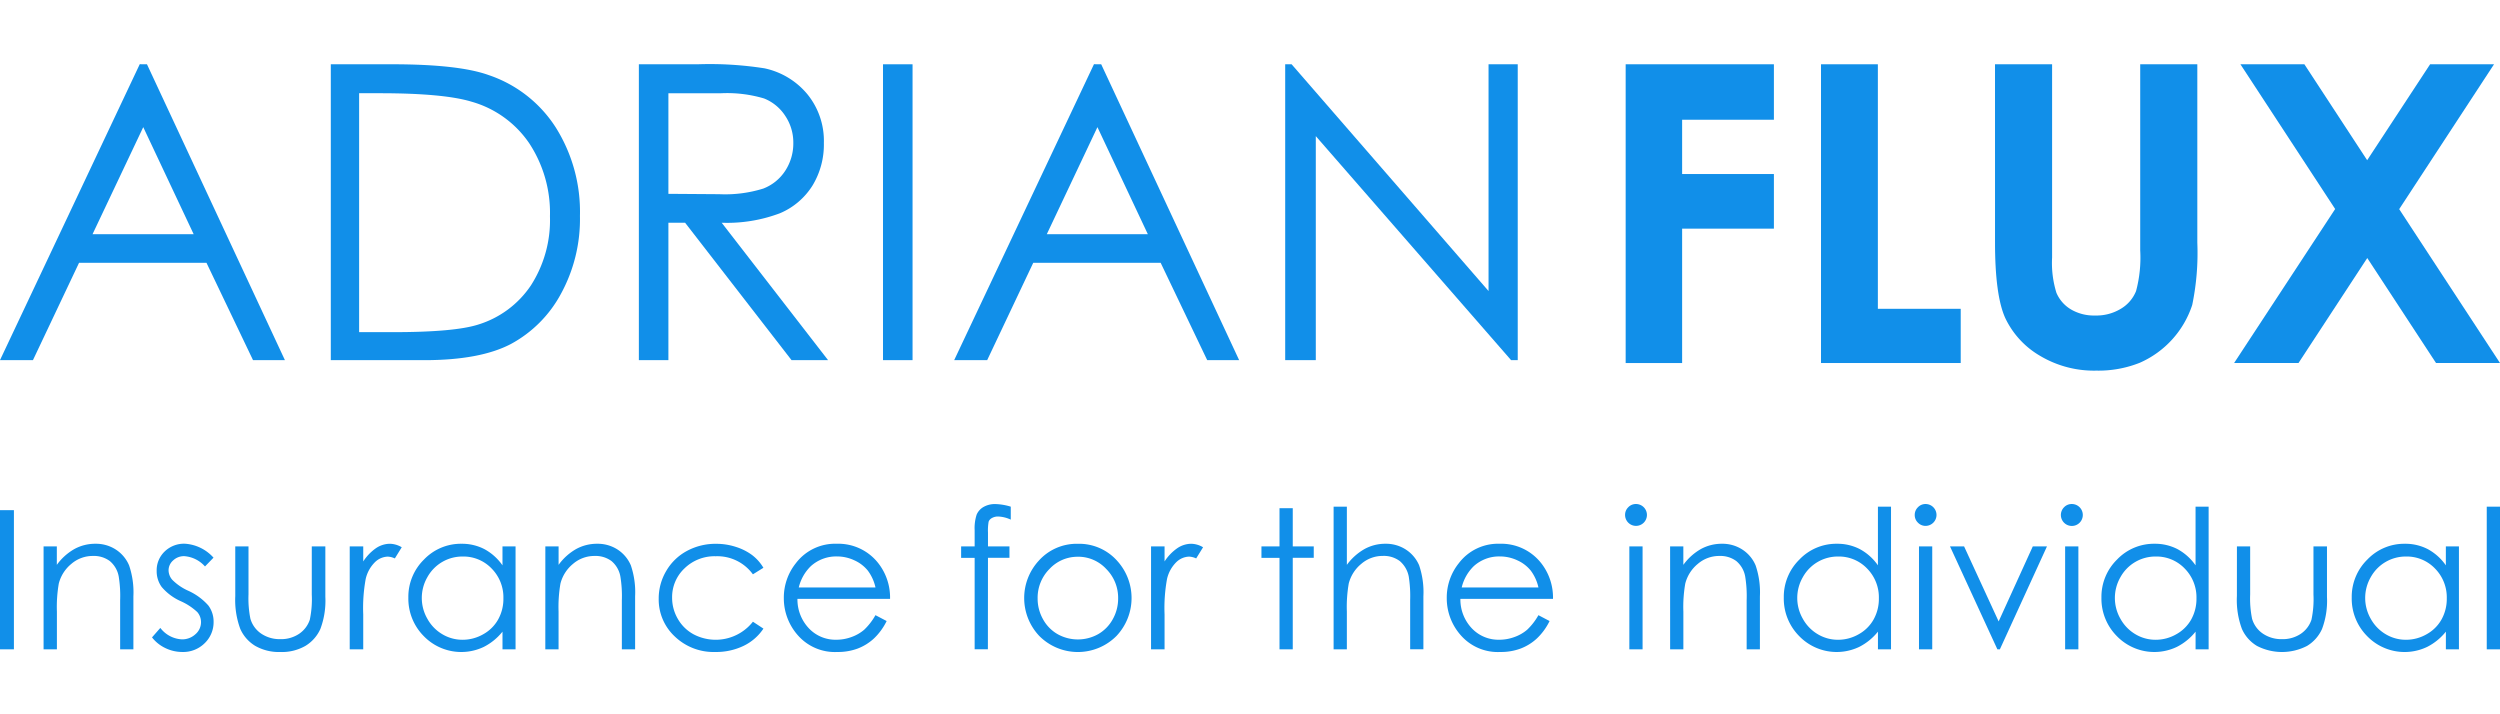<svg xmlns="http://www.w3.org/2000/svg" xmlns:xlink="http://www.w3.org/1999/xlink" width="350" height="100" viewBox="0 0 350 100"><defs><clipPath id="clip-path"><rect id="Rectangle_1895" data-name="Rectangle 1895" width="350" height="100" transform="translate(2560 376)" fill="#118fe9"></rect></clipPath></defs><g id="Mask_Group_3" data-name="Mask Group 3" transform="translate(-2560 -376)" clip-path="url(#clip-path)"><g id="Group_1866" data-name="Group 1866" transform="translate(1411.25 327.422)"><g id="Group_794" data-name="Group 794" transform="translate(1148.75 57.577)"><g id="Group_791" data-name="Group 791" transform="translate(0 61.564)"><path id="Path_62" data-name="Path 62" d="M517.576,247.132h1.947v19.483h-1.947Z" transform="translate(-517.576 -246.272)" fill="#118fe9"></path><path id="Path_63" data-name="Path 63" d="M520.9,250.066h1.855v2.583a7.741,7.741,0,0,1,2.464-2.218,6.055,6.055,0,0,1,2.939-.736,5.116,5.116,0,0,1,2.868.82,4.905,4.905,0,0,1,1.848,2.213,11.711,11.711,0,0,1,.6,4.33v7.418h-1.855V257.6a16.961,16.961,0,0,0-.2-3.324,3.661,3.661,0,0,0-1.237-2.152,3.734,3.734,0,0,0-2.383-.721,4.575,4.575,0,0,0-3.014,1.112,5.215,5.215,0,0,0-1.756,2.756,19.2,19.2,0,0,0-.264,3.919v5.286H520.9Z" transform="translate(-514.799 -244.132)" fill="#118fe9"></path><path id="Path_64" data-name="Path 64" d="M537.784,251.642l-1.192,1.231a4.289,4.289,0,0,0-2.908-1.442,2.2,2.2,0,0,0-1.547.594,1.842,1.842,0,0,0-.644,1.391,2.058,2.058,0,0,0,.53,1.337,7.436,7.436,0,0,0,2.229,1.523,8.317,8.317,0,0,1,2.814,2.068,3.763,3.763,0,0,1,.73,2.264,4.069,4.069,0,0,1-1.248,3.007,4.259,4.259,0,0,1-3.117,1.231,5.449,5.449,0,0,1-2.38-.543,5.176,5.176,0,0,1-1.877-1.5l1.165-1.325a4.048,4.048,0,0,0,3.013,1.6,2.717,2.717,0,0,0,1.9-.716,2.215,2.215,0,0,0,.783-1.682,2.152,2.152,0,0,0-.517-1.416,8.306,8.306,0,0,0-2.336-1.536,7.483,7.483,0,0,1-2.655-1.987,3.738,3.738,0,0,1-.7-2.238,3.642,3.642,0,0,1,1.121-2.728,3.9,3.9,0,0,1,2.833-1.086A5.875,5.875,0,0,1,537.784,251.642Z" transform="translate(-507.893 -244.132)" fill="#118fe9"></path><path id="Path_65" data-name="Path 65" d="M535.528,249.9h1.853v6.728a14.389,14.389,0,0,0,.266,3.391,3.768,3.768,0,0,0,1.519,2.092,4.593,4.593,0,0,0,2.671.769,4.507,4.507,0,0,0,2.633-.749,3.834,3.834,0,0,0,1.493-1.967,13.923,13.923,0,0,0,.277-3.535V249.9h1.9v7.071a11.2,11.2,0,0,1-.7,4.49,5.308,5.308,0,0,1-2.093,2.365,6.618,6.618,0,0,1-3.5.855,6.7,6.7,0,0,1-3.517-.855,5.256,5.256,0,0,1-2.1-2.383,11.636,11.636,0,0,1-.7-4.6Z" transform="translate(-502.591 -243.963)" fill="#118fe9"></path><path id="Path_66" data-name="Path 66" d="M544.262,250.066h1.893v2.106a6.651,6.651,0,0,1,1.787-1.86,3.527,3.527,0,0,1,1.961-.616,3.384,3.384,0,0,1,1.642.49l-.967,1.563a2.605,2.605,0,0,0-.98-.253,2.683,2.683,0,0,0-1.789.763,4.8,4.8,0,0,0-1.31,2.363,22.561,22.561,0,0,0-.345,4.979v4.875h-1.893Z" transform="translate(-495.301 -244.132)" fill="#118fe9"></path><path id="Path_67" data-name="Path 67" d="M563.743,250.066v14.41h-1.829V262a7.936,7.936,0,0,1-2.614,2.132,7.307,7.307,0,0,1-8.4-1.5,7.445,7.445,0,0,1-2.165-5.4,7.3,7.3,0,0,1,2.185-5.324,7.129,7.129,0,0,1,5.258-2.211,6.8,6.8,0,0,1,3.211.754,7.31,7.31,0,0,1,2.523,2.266v-2.649Zm-7.41,1.416a5.594,5.594,0,0,0-4.941,2.9,5.831,5.831,0,0,0,.007,5.82,5.669,5.669,0,0,0,2.1,2.163,5.489,5.489,0,0,0,2.826.772,5.784,5.784,0,0,0,2.882-.767,5.37,5.37,0,0,0,2.1-2.077,5.912,5.912,0,0,0,.734-2.948,5.739,5.739,0,0,0-1.646-4.181A5.46,5.46,0,0,0,556.333,251.482Z" transform="translate(-491.565 -244.132)" fill="#118fe9"></path><path id="Path_68" data-name="Path 68" d="M559.189,250.066h1.855v2.583a7.738,7.738,0,0,1,2.462-2.218,6.058,6.058,0,0,1,2.941-.736,5.116,5.116,0,0,1,2.868.82,4.917,4.917,0,0,1,1.848,2.213,11.719,11.719,0,0,1,.594,4.33v7.418H569.9V257.6a16.91,16.91,0,0,0-.207-3.324,3.658,3.658,0,0,0-1.235-2.152,3.74,3.74,0,0,0-2.385-.721,4.571,4.571,0,0,0-3.013,1.112,5.216,5.216,0,0,0-1.756,2.756,19.209,19.209,0,0,0-.264,3.919v5.286h-1.855Z" transform="translate(-482.841 -244.132)" fill="#118fe9"></path><path id="Path_69" data-name="Path 69" d="M582.5,253.058l-1.471.916a6.157,6.157,0,0,0-5.2-2.53,6.016,6.016,0,0,0-4.372,1.693,5.523,5.523,0,0,0-1.739,4.113,5.839,5.839,0,0,0,.8,2.963,5.612,5.612,0,0,0,2.2,2.156,6.642,6.642,0,0,0,8.313-1.761l1.471.967a6.958,6.958,0,0,1-2.776,2.413,8.853,8.853,0,0,1-3.967.859,7.837,7.837,0,0,1-5.667-2.172,7.065,7.065,0,0,1-2.251-5.284,7.544,7.544,0,0,1,1.053-3.888,7.4,7.4,0,0,1,2.893-2.8,8.437,8.437,0,0,1,4.113-1,8.791,8.791,0,0,1,2.761.437,7.674,7.674,0,0,1,2.257,1.139,6.211,6.211,0,0,1,1.582,1.782Z" transform="translate(-475.622 -244.132)" fill="#118fe9"></path><path id="Path_70" data-name="Path 70" d="M590.219,259.694l1.563.82a8.512,8.512,0,0,1-1.776,2.437,7.025,7.025,0,0,1-2.268,1.411,7.883,7.883,0,0,1-2.849.484,6.89,6.89,0,0,1-5.515-2.312,7.8,7.8,0,0,1-1.987-5.225,7.7,7.7,0,0,1,1.682-4.886,6.884,6.884,0,0,1,5.713-2.728,7.112,7.112,0,0,1,5.886,2.794,7.809,7.809,0,0,1,1.591,4.926H579.293a5.869,5.869,0,0,0,1.6,4.117,5.112,5.112,0,0,0,3.831,1.6,6.158,6.158,0,0,0,2.141-.382,5.642,5.642,0,0,0,1.77-1.016,8.617,8.617,0,0,0,1.579-2.04Zm0-3.88a6.139,6.139,0,0,0-1.081-2.37,5.1,5.1,0,0,0-1.877-1.431,5.75,5.75,0,0,0-2.451-.543,5.282,5.282,0,0,0-3.647,1.365,6.148,6.148,0,0,0-1.684,2.98Z" transform="translate(-467.651 -244.132)" fill="#118fe9"></path><path id="Path_71" data-name="Path 71" d="M597.866,247.034v1.815a4.573,4.573,0,0,0-1.747-.437,1.706,1.706,0,0,0-.9.218.97.97,0,0,0-.451.5,7.1,7.1,0,0,0-.092,1.517v1.947h3.007v1.6h-3.009L594.663,267H592.81V254.2h-1.893v-1.6h1.893v-2.251a6.138,6.138,0,0,1,.284-2.213,2.282,2.282,0,0,1,.967-1.066,3.194,3.194,0,0,1,1.649-.4,7.88,7.88,0,0,1,2.156.364Z" transform="translate(-456.359 -246.663)" fill="#118fe9"></path><path id="Path_72" data-name="Path 72" d="M603.25,249.7a7.134,7.134,0,0,1,5.519,2.411,7.735,7.735,0,0,1-.112,10.482,7.615,7.615,0,0,1-10.825,0,7.717,7.717,0,0,1-.114-10.469A7.131,7.131,0,0,1,603.25,249.7Zm-.005,1.815a5.347,5.347,0,0,0-3.974,1.708,5.71,5.71,0,0,0-1.662,4.132,5.864,5.864,0,0,0,.758,2.914,5.356,5.356,0,0,0,2.047,2.086,5.814,5.814,0,0,0,5.662,0,5.364,5.364,0,0,0,2.046-2.086,5.864,5.864,0,0,0,.758-2.914,5.7,5.7,0,0,0-1.668-4.132,5.354,5.354,0,0,0-3.967-1.713Z" transform="translate(-452.341 -244.132)" fill="#118fe9"></path><path id="Path_73" data-name="Path 73" d="M605.408,250.066H607.3v2.106a6.628,6.628,0,0,1,1.789-1.86,3.518,3.518,0,0,1,1.96-.616,3.385,3.385,0,0,1,1.642.49l-.967,1.563a2.605,2.605,0,0,0-.98-.253,2.675,2.675,0,0,0-1.787.763,4.8,4.8,0,0,0-1.312,2.363,22.669,22.669,0,0,0-.345,4.979v4.875h-1.893Z" transform="translate(-444.261 -244.132)" fill="#118fe9"></path><path id="Path_74" data-name="Path 74" d="M616.36,246.981h1.855v5.35h2.939v1.6h-2.939v12.808H616.36V253.933h-2.528v-1.6h2.528Z" transform="translate(-437.229 -246.398)" fill="#118fe9"></path><path id="Path_75" data-name="Path 75" d="M619.339,246.865h1.855v8.146a7.876,7.876,0,0,1,2.477-2.218,6.021,6.021,0,0,1,2.926-.736,5.115,5.115,0,0,1,2.868.82,4.925,4.925,0,0,1,1.848,2.2,11.715,11.715,0,0,1,.595,4.337v7.418h-1.853v-6.875a17.612,17.612,0,0,0-.2-3.324,3.79,3.79,0,0,0-1.251-2.152,3.711,3.711,0,0,0-2.378-.721,4.568,4.568,0,0,0-3.013,1.112,5.215,5.215,0,0,0-1.756,2.756,19.066,19.066,0,0,0-.264,3.919v5.286h-1.855Z" transform="translate(-432.633 -246.494)" fill="#118fe9"></path><path id="Path_76" data-name="Path 76" d="M640.806,259.694l1.561.82a8.449,8.449,0,0,1-1.776,2.437,7.016,7.016,0,0,1-2.266,1.411,7.891,7.891,0,0,1-2.849.484,6.889,6.889,0,0,1-5.515-2.312,7.8,7.8,0,0,1-1.989-5.225,7.7,7.7,0,0,1,1.684-4.886,6.882,6.882,0,0,1,5.713-2.728,7.106,7.106,0,0,1,5.884,2.794,7.8,7.8,0,0,1,1.593,4.926H629.88a5.875,5.875,0,0,0,1.6,4.117,5.119,5.119,0,0,0,3.833,1.6,6.158,6.158,0,0,0,2.141-.382,5.643,5.643,0,0,0,1.771-1.016A8.618,8.618,0,0,0,640.806,259.694Zm0-3.88a6.137,6.137,0,0,0-1.081-2.37,5.1,5.1,0,0,0-1.877-1.431,5.75,5.75,0,0,0-2.453-.543,5.279,5.279,0,0,0-3.646,1.365,6.148,6.148,0,0,0-1.684,2.98Z" transform="translate(-425.426 -244.132)" fill="#118fe9"></path><path id="Path_77" data-name="Path 77" d="M643.095,246.663a1.53,1.53,0,1,1-1.516,1.537,1.477,1.477,0,0,1,.448-1.086,1.454,1.454,0,0,1,1.068-.451Zm-.919,5.933h1.853v14.41h-1.853Z" transform="translate(-414.068 -246.663)" fill="#118fe9"></path><path id="Path_78" data-name="Path 78" d="M645.015,250.066h1.853v2.583a7.759,7.759,0,0,1,2.464-2.218,6.055,6.055,0,0,1,2.939-.736,5.107,5.107,0,0,1,2.868.82,4.9,4.9,0,0,1,1.848,2.213,11.671,11.671,0,0,1,.6,4.33v7.418h-1.855V257.6a16.957,16.957,0,0,0-.206-3.324,3.659,3.659,0,0,0-1.237-2.152,3.734,3.734,0,0,0-2.383-.721,4.576,4.576,0,0,0-3.015,1.112,5.224,5.224,0,0,0-1.754,2.756,19.033,19.033,0,0,0-.266,3.919v5.286h-1.853Z" transform="translate(-411.2 -244.132)" fill="#118fe9"></path><path id="Path_79" data-name="Path 79" d="M668.7,246.865v19.973h-1.83v-2.477a7.958,7.958,0,0,1-2.616,2.132,7.307,7.307,0,0,1-8.4-1.5,7.446,7.446,0,0,1-2.165-5.4,7.3,7.3,0,0,1,2.185-5.324,7.128,7.128,0,0,1,5.258-2.211,6.8,6.8,0,0,1,3.211.754,7.315,7.315,0,0,1,2.525,2.266v-8.212Zm-7.41,6.979a5.594,5.594,0,0,0-4.941,2.9,5.831,5.831,0,0,0,.007,5.82,5.669,5.669,0,0,0,2.1,2.163,5.484,5.484,0,0,0,2.825.772,5.779,5.779,0,0,0,2.883-.767,5.372,5.372,0,0,0,2.1-2.077,5.915,5.915,0,0,0,.736-2.948,5.741,5.741,0,0,0-1.648-4.181,5.461,5.461,0,0,0-4.065-1.682Z" transform="translate(-403.958 -246.494)" fill="#118fe9"></path><path id="Path_80" data-name="Path 80" d="M665.2,246.663a1.53,1.53,0,1,1,0,3.06,1.447,1.447,0,0,1-1.068-.451,1.464,1.464,0,0,1-.45-1.071,1.479,1.479,0,0,1,.45-1.086A1.447,1.447,0,0,1,665.2,246.663Zm-.921,5.933h1.855v14.41h-1.855Z" transform="translate(-395.62 -246.663)" fill="#118fe9"></path><path id="Path_81" data-name="Path 81" d="M666.374,249.9h1.972l4.836,10.5,4.779-10.5h1.985l-6.594,14.41h-.345Z" transform="translate(-393.372 -243.963)" fill="#118fe9"></path><path id="Path_82" data-name="Path 82" d="M676.349,246.663a1.535,1.535,0,1,1-1.068.451,1.468,1.468,0,0,1,1.068-.451Zm-.921,5.933h1.855v14.41h-1.855Z" transform="translate(-386.31 -246.663)" fill="#118fe9"></path><path id="Path_83" data-name="Path 83" d="M692.934,246.865v19.973h-1.827v-2.477a7.932,7.932,0,0,1-2.615,2.132,7.307,7.307,0,0,1-8.4-1.5,7.438,7.438,0,0,1-2.165-5.4,7.3,7.3,0,0,1,2.185-5.324,7.129,7.129,0,0,1,5.258-2.211,6.8,6.8,0,0,1,3.211.754,7.327,7.327,0,0,1,2.523,2.266v-8.212Zm-7.409,6.979a5.589,5.589,0,0,0-4.941,2.9,5.838,5.838,0,0,0,.006,5.82,5.687,5.687,0,0,0,2.1,2.163,5.478,5.478,0,0,0,2.825.772,5.783,5.783,0,0,0,2.882-.767,5.37,5.37,0,0,0,2.1-2.077,5.912,5.912,0,0,0,.734-2.948,5.74,5.74,0,0,0-1.646-4.181,5.461,5.461,0,0,0-4.059-1.682Z" transform="translate(-383.726 -246.494)" fill="#118fe9"></path><path id="Path_84" data-name="Path 84" d="M688.267,249.9h1.853v6.728a14.287,14.287,0,0,0,.266,3.391,3.776,3.776,0,0,0,1.519,2.092,4.6,4.6,0,0,0,2.671.769,4.51,4.51,0,0,0,2.633-.749,3.82,3.82,0,0,0,1.492-1.967,13.769,13.769,0,0,0,.281-3.535V249.9h1.892v7.071a11.2,11.2,0,0,1-.694,4.49,5.308,5.308,0,0,1-2.093,2.365,7.628,7.628,0,0,1-7.018,0,5.25,5.25,0,0,1-2.106-2.383,11.635,11.635,0,0,1-.7-4.6Z" transform="translate(-375.097 -243.963)" fill="#118fe9"></path><path id="Path_85" data-name="Path 85" d="M712.034,250.066v14.41h-1.828V262a7.957,7.957,0,0,1-2.616,2.132,7.3,7.3,0,0,1-8.4-1.5,7.437,7.437,0,0,1-2.165-5.4,7.3,7.3,0,0,1,2.185-5.324,7.127,7.127,0,0,1,5.256-2.211,6.809,6.809,0,0,1,3.213.754,7.326,7.326,0,0,1,2.523,2.266v-2.649Zm-7.41,1.416a5.594,5.594,0,0,0-4.941,2.9,5.843,5.843,0,0,0,.007,5.82,5.66,5.66,0,0,0,2.1,2.163,5.477,5.477,0,0,0,2.824.772,5.786,5.786,0,0,0,2.884-.767,5.371,5.371,0,0,0,2.1-2.077,5.913,5.913,0,0,0,.734-2.948,5.733,5.733,0,0,0-1.648-4.181A5.458,5.458,0,0,0,704.624,251.482Z" transform="translate(-367.783 -244.132)" fill="#118fe9"></path><path id="Path_86" data-name="Path 86" d="M707.33,246.865h1.855v19.973H707.33Z" transform="translate(-359.185 -246.494)" fill="#118fe9"></path></g><g id="Group_793" data-name="Group 793"><path id="Path_87" data-name="Path 87" d="M538.152,213.108l19.312,41.421H553L546.482,240.9H528.643l-6.453,13.626h-4.614L537.14,213.1Zm-.521,8.8-7.1,14.99H544.69Z" transform="translate(-517.576 -213.108)" fill="#118fe9"></path><path id="Path_88" data-name="Path 88" d="M542.818,254.529V213.108H551.4q9.288,0,13.485,1.5a17.941,17.941,0,0,1,9.414,7.324,22.184,22.184,0,0,1,3.4,12.406,21.823,21.823,0,0,1-2.69,10.959,17.26,17.26,0,0,1-6.985,6.976q-4.291,2.248-12.036,2.259Zm3.965-3.919h4.787q8.586,0,11.907-1.068a13.732,13.732,0,0,0,7.35-5.466A16.869,16.869,0,0,0,573.5,234.4a17.708,17.708,0,0,0-2.906-10.24,14.549,14.549,0,0,0-8.078-5.816q-3.886-1.178-12.8-1.183h-2.932Z" transform="translate(-496.506 -213.108)" fill="#118fe9"></path><path id="Path_89" data-name="Path 89" d="M566.325,213.108h8.247a49.569,49.569,0,0,1,9.35.567,10.671,10.671,0,0,1,5.994,3.624,10.337,10.337,0,0,1,2.31,6.827,11.06,11.06,0,0,1-1.593,5.961,9.914,9.914,0,0,1-4.548,3.873,20.929,20.929,0,0,1-8.163,1.334l14.892,19.235H587.7l-14.9-19.236h-2.34v19.235h-4.135Zm4.135,4.058v14.08l7.139.051a17.91,17.91,0,0,0,6.135-.785,6.4,6.4,0,0,0,3.1-2.521,6.992,6.992,0,0,0,1.114-3.869,6.684,6.684,0,0,0-1.128-3.789,6.315,6.315,0,0,0-2.963-2.438,18.114,18.114,0,0,0-6.089-.728Z" transform="translate(-476.884 -213.108)" fill="#118fe9"></path><rect id="Rectangle_163" data-name="Rectangle 163" width="4.136" height="41.42" transform="translate(123.621 0.001)" fill="#118fe9"></rect><path id="Path_90" data-name="Path 90" d="M610.968,213.108l19.312,41.421h-4.471L619.292,240.9H601.455l-6.449,13.626h-4.62L609.955,213.1Zm-.527,8.8L603.35,236.9H617.5Z" transform="translate(-456.8 -213.108)" fill="#118fe9"></path><path id="Path_91" data-name="Path 91" d="M615.644,254.529v-41.42h.9l27.569,31.745V213.108H648.2v41.42h-.931l-27.34-31.362v31.362Z" transform="translate(-435.717 -213.108)" fill="#118fe9"></path><g id="Group_792" data-name="Group 792" transform="translate(227.593)"><path id="Path_92" data-name="Path 92" d="M641.624,213.108h20.753v7.765H649.529v7.6h12.848v7.647H649.529v18.815h-7.905Z" transform="translate(-641.624 -213.108)" fill="#118fe9"></path><path id="Path_93" data-name="Path 93" d="M656.53,213.108h7.959v34.234h11.6v7.59H656.53Z" transform="translate(-629.182 -213.108)" fill="#118fe9"></path><path id="Path_94" data-name="Path 94" d="M669.807,213.108H677.8v27.053a14.063,14.063,0,0,0,.607,4.946,4.96,4.96,0,0,0,2.024,2.314,6.342,6.342,0,0,0,3.4.859,6.589,6.589,0,0,0,3.623-.961,5.056,5.056,0,0,0,2.1-2.46,18.09,18.09,0,0,0,.582-5.695V213.108h7.994v24.939a36.018,36.018,0,0,1-.714,8.763,13.387,13.387,0,0,1-7.339,8.086,15.615,15.615,0,0,1-6.082,1.1,14.732,14.732,0,0,1-7.919-2.093,12.131,12.131,0,0,1-4.816-5.231q-1.45-3.146-1.451-10.621Z" transform="translate(-618.099 -213.108)" fill="#118fe9"></path><path id="Path_95" data-name="Path 95" d="M688.937,213.108h8.954l8.789,13.431,8.812-13.431h8.949l-13.276,20.281,14.112,21.543h-8.956l-9.627-14.7-9.627,14.7h-9.015L702.2,233.371Z" transform="translate(-602.87 -213.108)" fill="#118fe9"></path></g></g></g></g></g></svg>